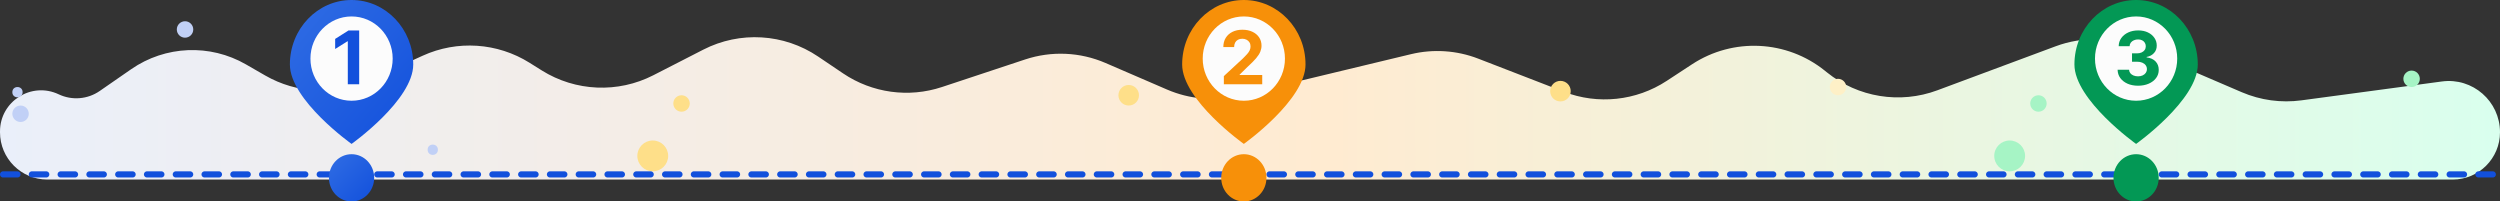 <svg width="1216" height="98" viewBox="0 0 1216 98" fill="none" xmlns="http://www.w3.org/2000/svg">
<rect x="0" y="0" width="1216" height="98" fill="#333333" stroke="none"/>
<g id="process">
<g id="BG">
<path id="Rectangle 34624421" d="M0 64.333V63.94C0 49.261 15.294 39.588 28.557 45.879C35.018 48.944 42.624 48.324 48.503 44.254L63.831 33.642C80.423 22.155 102.147 21.254 119.634 31.326L128.985 36.712C144.37 45.574 163.087 46.464 179.244 39.102L205.581 27.1C222.388 19.441 241.918 20.73 257.574 30.531L263.529 34.26C279.946 44.538 300.557 45.424 317.795 36.592L342.09 24.145C359.924 15.008 381.317 16.293 397.929 27.5L410.106 35.716C424.237 45.249 441.99 47.692 458.17 42.329L498.62 28.922C511.425 24.678 525.343 25.288 537.728 30.636L567.665 43.563C578.592 48.282 590.756 49.328 602.33 46.545L686.31 26.347C697.178 23.733 708.585 24.493 719.01 28.525L760.687 44.644C777.224 51.039 795.829 49.071 810.662 39.356L823.03 31.255C842.983 18.186 869.085 19.468 887.662 34.428L888.638 35.214C903.743 47.379 924.139 50.688 942.315 43.925L999.856 22.515C1013.11 17.584 1027.75 17.946 1040.74 23.525L1090.36 44.836C1099.5 48.761 1109.53 50.134 1119.39 48.81L1187.75 39.627C1202.71 37.619 1216 49.247 1216 64.333C1216 77.036 1205.7 87.333 1193 87.333H23C10.297 87.333 0 77.036 0 64.333Z" fill="url(#paint0_linear_19267_180408)"/>
<circle id="Ellipse 19212" cx="331.5" cy="50.333" r="4" fill="#FEDF89"/>
<circle id="Ellipse 19218" cx="991.5" cy="50.333" r="4" fill="#A6F4C5"/>
<circle id="Ellipse 19213" cx="317.5" cy="75.833" r="7.5" fill="#FEDF89"/>
<circle id="Ellipse 19222" cx="549" cy="46.333" r="5" fill="#FEDF89"/>
<circle id="Ellipse 19223" cx="759" cy="44.333" r="5" fill="#FEDF89"/>
<circle id="Ellipse 19219" cx="977.5" cy="75.833" r="7.5" fill="#A6F4C5"/>
<circle id="Ellipse 19220" cx="894" cy="42.333" r="4" fill="#FEF0C7"/>
<circle id="Ellipse 19221" cx="1173" cy="38.333" r="4" fill="#A6F4C5"/>
<circle id="Ellipse 19214" cx="210.5" cy="72.833" r="2.5" fill="#C1D0F6"/>
<circle id="Ellipse 19215" cx="8.5" cy="44.833" r="2.5" fill="#C1D0F6"/>
<circle id="Ellipse 19216" cx="10" cy="55.333" r="4" fill="#C1D0F6"/>
<circle id="Ellipse 19217" cx="90" cy="14.333" r="4" fill="#C1D0F6"/>
<line id="Line 531" x1="1.5" y1="84.835" x2="1214.5" y2="84.835" stroke="#1250DC" stroke-width="3" stroke-linecap="round" stroke-dasharray="7 7"/>
</g>
<ellipse id="Ellipse 19205" cx="605" cy="86.501" rx="11" ry="11.5" fill="#F79009"/>
<ellipse id="Ellipse 19206" cx="171" cy="86.501" rx="11" ry="11.5" fill="url(#paint1_linear_19267_180408)"/>
<ellipse id="Ellipse 19207" cx="1039" cy="86.501" rx="11" ry="11.5" fill="#039855"/>
<g id="Group 427323145">
<path id="Ellipse 19208" d="M201 31.354C201 48.671 171 70 171 70C171 70 141 48.671 141 31.354C141 14.038 154.431 0 171 0C187.569 0 201 14.038 201 31.354Z" fill="url(#paint2_linear_19267_180408)"/>
<ellipse id="Ellipse 19211" cx="171" cy="28.5" rx="20" ry="20.5" fill="#FCFCFC"/>
<path id="1" d="M174.706 14.818V41H169.171V20.072H169.017L163.021 23.831V18.922L169.503 14.818H174.706Z" fill="#1250DC"/>
</g>
<g id="Group 427323146">
<path id="Ellipse 19208_2" d="M635 31.354C635 48.671 605 70 605 70C605 70 575 48.671 575 31.354C575 14.038 588.431 0 605 0C621.569 0 635 14.038 635 31.354Z" fill="#F79009"/>
<ellipse id="Ellipse 19211_2" cx="605" cy="28.5" rx="20" ry="20.5" fill="#FCFCFC"/>
<path id="2" d="M595.284 41V37.011L604.604 28.382C605.396 27.615 606.061 26.925 606.598 26.311C607.144 25.697 607.557 25.097 607.838 24.509C608.119 23.912 608.26 23.268 608.26 22.578C608.26 21.811 608.085 21.151 607.736 20.597C607.387 20.034 606.909 19.604 606.304 19.305C605.699 18.999 605.013 18.845 604.246 18.845C603.445 18.845 602.746 19.007 602.149 19.331C601.553 19.655 601.093 20.119 600.769 20.724C600.445 21.329 600.283 22.05 600.283 22.885H595.029C595.029 21.172 595.416 19.685 596.192 18.423C596.968 17.162 598.054 16.186 599.452 15.496C600.85 14.805 602.46 14.46 604.284 14.46C606.159 14.46 607.791 14.793 609.181 15.457C610.578 16.114 611.665 17.026 612.441 18.193C613.216 19.361 613.604 20.699 613.604 22.207C613.604 23.196 613.408 24.172 613.016 25.135C612.632 26.098 611.946 27.168 610.958 28.344C609.969 29.511 608.575 30.913 606.777 32.55L602.955 36.295V36.474H613.949V41H595.284Z" fill="#F79009"/>
</g>
<g id="Group 427323147">
<path id="Ellipse 19208_3" d="M1069 31.354C1069 48.671 1039 70 1039 70C1039 70 1009 48.671 1009 31.354C1009 14.038 1022.43 0 1039 0C1055.57 0 1069 14.038 1069 31.354Z" fill="#039855"/>
<ellipse id="Ellipse 19211_3" cx="1039" cy="28.5" rx="20" ry="20.5" fill="#FCFCFC"/>
<path id="3" d="M1039.93 41.691C1038.03 41.691 1036.33 41.363 1034.83 40.707C1033.35 40.042 1032.18 39.13 1031.32 37.971C1030.47 36.803 1030.03 35.457 1030 33.931H1035.58C1035.61 34.57 1035.82 35.133 1036.2 35.618C1036.59 36.096 1037.11 36.467 1037.76 36.731C1038.41 36.995 1039.14 37.127 1039.95 37.127C1040.79 37.127 1041.54 36.978 1042.18 36.68C1042.83 36.381 1043.34 35.968 1043.71 35.44C1044.07 34.911 1044.26 34.302 1044.26 33.611C1044.26 32.913 1044.06 32.295 1043.67 31.758C1043.28 31.212 1042.73 30.786 1042.01 30.479C1041.29 30.172 1040.44 30.019 1039.45 30.019H1037.01V25.954H1039.45C1040.28 25.954 1041.02 25.809 1041.66 25.519C1042.31 25.229 1042.81 24.829 1043.17 24.317C1043.53 23.797 1043.71 23.192 1043.71 22.502C1043.71 21.846 1043.55 21.27 1043.23 20.776C1042.93 20.273 1042.49 19.881 1041.93 19.6C1041.37 19.319 1040.73 19.178 1039.99 19.178C1039.24 19.178 1038.55 19.314 1037.93 19.587C1037.31 19.852 1036.81 20.231 1036.43 20.725C1036.06 21.219 1035.86 21.799 1035.83 22.464H1030.53C1030.55 20.955 1030.98 19.626 1031.82 18.475C1032.65 17.325 1033.78 16.425 1035.19 15.778C1036.61 15.121 1038.22 14.793 1040.01 14.793C1041.82 14.793 1043.4 15.121 1044.75 15.778C1046.11 16.434 1047.16 17.32 1047.91 18.437C1048.67 19.545 1049.05 20.789 1049.04 22.17C1049.05 23.636 1048.59 24.859 1047.67 25.839C1046.76 26.819 1045.57 27.441 1044.1 27.705V27.91C1046.03 28.157 1047.49 28.826 1048.5 29.917C1049.51 30.999 1050.02 32.354 1050.01 33.982C1050.02 35.474 1049.59 36.799 1048.72 37.958C1047.86 39.117 1046.67 40.029 1045.15 40.694C1043.63 41.359 1041.89 41.691 1039.93 41.691Z" fill="#039855"/>
</g>
</g>
<defs>
<linearGradient id="paint0_linear_19267_180408" x1="-5.62508e-08" y1="87" x2="1216" y2="87" gradientUnits="userSpaceOnUse">
<stop stop-color="#EAEFFA"/>
<stop offset="0.531" stop-color="#FFEBD1"/>
<stop offset="1" stop-color="#D9FFEE"/>
</linearGradient>
<linearGradient id="paint1_linear_19267_180408" x1="182" y1="98.001" x2="159.023" y2="76.023" gradientUnits="userSpaceOnUse">
<stop stop-color="#1250DC"/>
<stop offset="1" stop-color="#306DE4"/>
</linearGradient>
<linearGradient id="paint2_linear_19267_180408" x1="201" y1="70" x2="131.824" y2="10.706" gradientUnits="userSpaceOnUse">
<stop stop-color="#1250DC"/>
<stop offset="1" stop-color="#306DE4"/>
</linearGradient>
</defs>
</svg>
